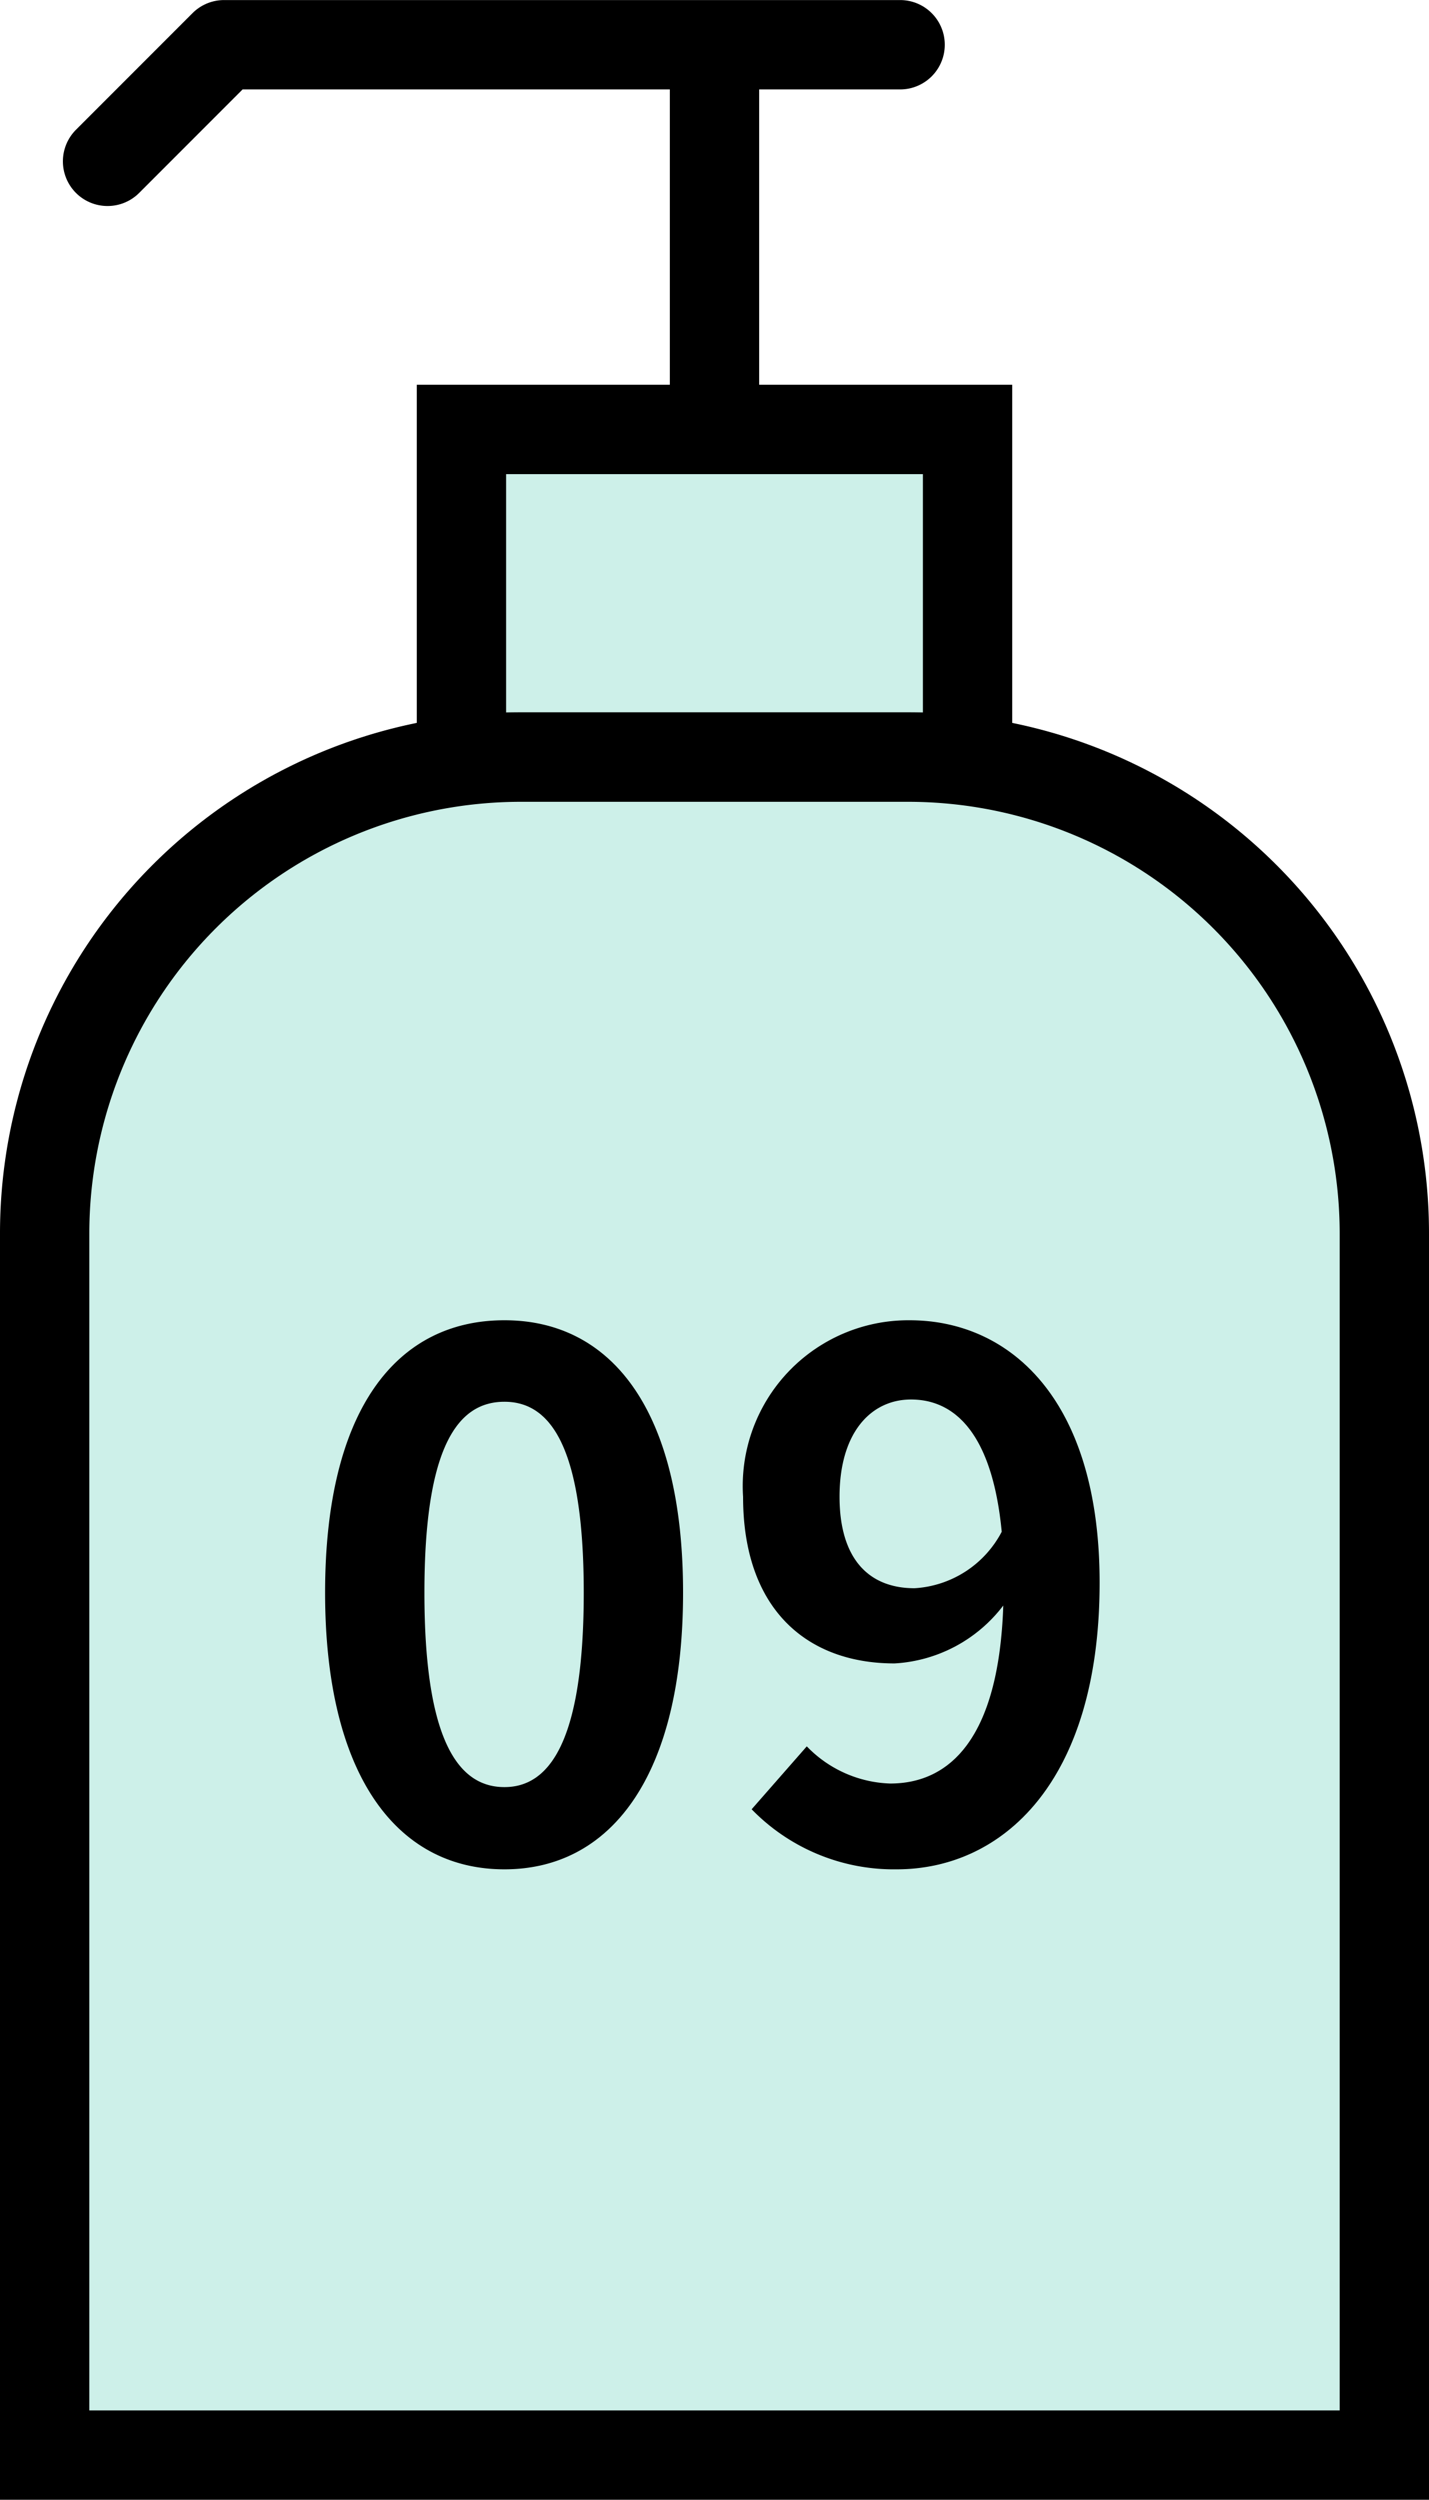 <svg xmlns="http://www.w3.org/2000/svg" width="48" height="83.915" viewBox="0 0 48 83.915">
  <g id="グループ_7574" data-name="グループ 7574" transform="translate(16949.5 -2973.384)">
    <path id="パス_3781" data-name="パス 3781" d="M-15095.565,1492.446a1.5,1.5,0,0,1-1.061-.439,1.5,1.5,0,0,1,0-2.121l3.915-3.915a1.5,1.5,0,0,1,1.061-.439h22.707a1.5,1.5,0,0,1,1.5,1.5,1.5,1.5,0,0,1-1.5,1.5h-22.086l-3.476,3.476A1.5,1.5,0,0,1-15095.565,1492.446Z" transform="translate(-1850.322 1487.854)"/>
    <path id="パス_4316" data-name="パス 4316" d="M0,13.585a1.5,1.5,0,0,1-1.5-1.5V0A1.5,1.5,0,0,1,0-1.5,1.5,1.5,0,0,1,1.5,0V12.085A1.5,1.5,0,0,1,0,13.585Z" transform="translate(-16925.5 2975.3)"/>
    <path id="パス_4317" data-name="パス 4317" d="M0,0H17V11H0Z" transform="translate(-16934 2987.8)" fill="#cdf0e9"/>
    <path id="パス_4317_-_アウトライン" data-name="パス 4317 - アウトライン" d="M-1.5-1.5h20v14h-20Zm17,3H1.5v8h14Z" transform="translate(-16934 2987.8)"/>
    <path id="パス_4318" data-name="パス 4318" d="M16,0H29A16,16,0,0,1,45,16V57H0V16A16,16,0,0,1,16,0Z" transform="translate(-16948 2998.8)" fill="#cdf0e9"/>
    <path id="パス_4318_-_アウトライン" data-name="パス 4318 - アウトライン" d="M16-1.5H29A17.487,17.487,0,0,1,46.5,16V58.5h-48V16A17.487,17.487,0,0,1,16-1.5Zm27.5,57V16A14.5,14.5,0,0,0,29,1.5H16A14.5,14.5,0,0,0,1.5,16V55.5Z" transform="translate(-16948 2998.8)"/>
    <path id="パス_4319" data-name="パス 4319" d="M-7.056.336c3.6,0,6-3.168,6-9.288s-2.4-9.144-6-9.144c-3.624,0-6.024,3-6.024,9.144C-13.08-2.832-10.68.336-7.056.336Zm0-2.76c-1.536,0-2.688-1.536-2.688-6.528,0-4.968,1.152-6.408,2.688-6.408,1.512,0,2.664,1.44,2.664,6.408C-4.392-3.96-5.544-2.424-7.056-2.424ZM6.72-9.1c-1.536,0-2.52-.984-2.52-3.072,0-2.184,1.08-3.264,2.4-3.264,1.512,0,2.736,1.2,3.048,4.44A3.544,3.544,0,0,1,6.72-9.1ZM1.248-1.68A6.661,6.661,0,0,0,6.12.336c3.528,0,6.816-2.9,6.816-9.624,0-6.168-3.024-8.808-6.384-8.808A5.566,5.566,0,0,0,.96-12.168C.96-8.4,3.1-6.576,6.048-6.576A4.938,4.938,0,0,0,9.7-8.52C9.552-4.056,7.9-2.544,5.9-2.544A4.074,4.074,0,0,1,3.1-3.792Z" transform="translate(-16925.5 3035.8)"/>
  </g>
</svg>

